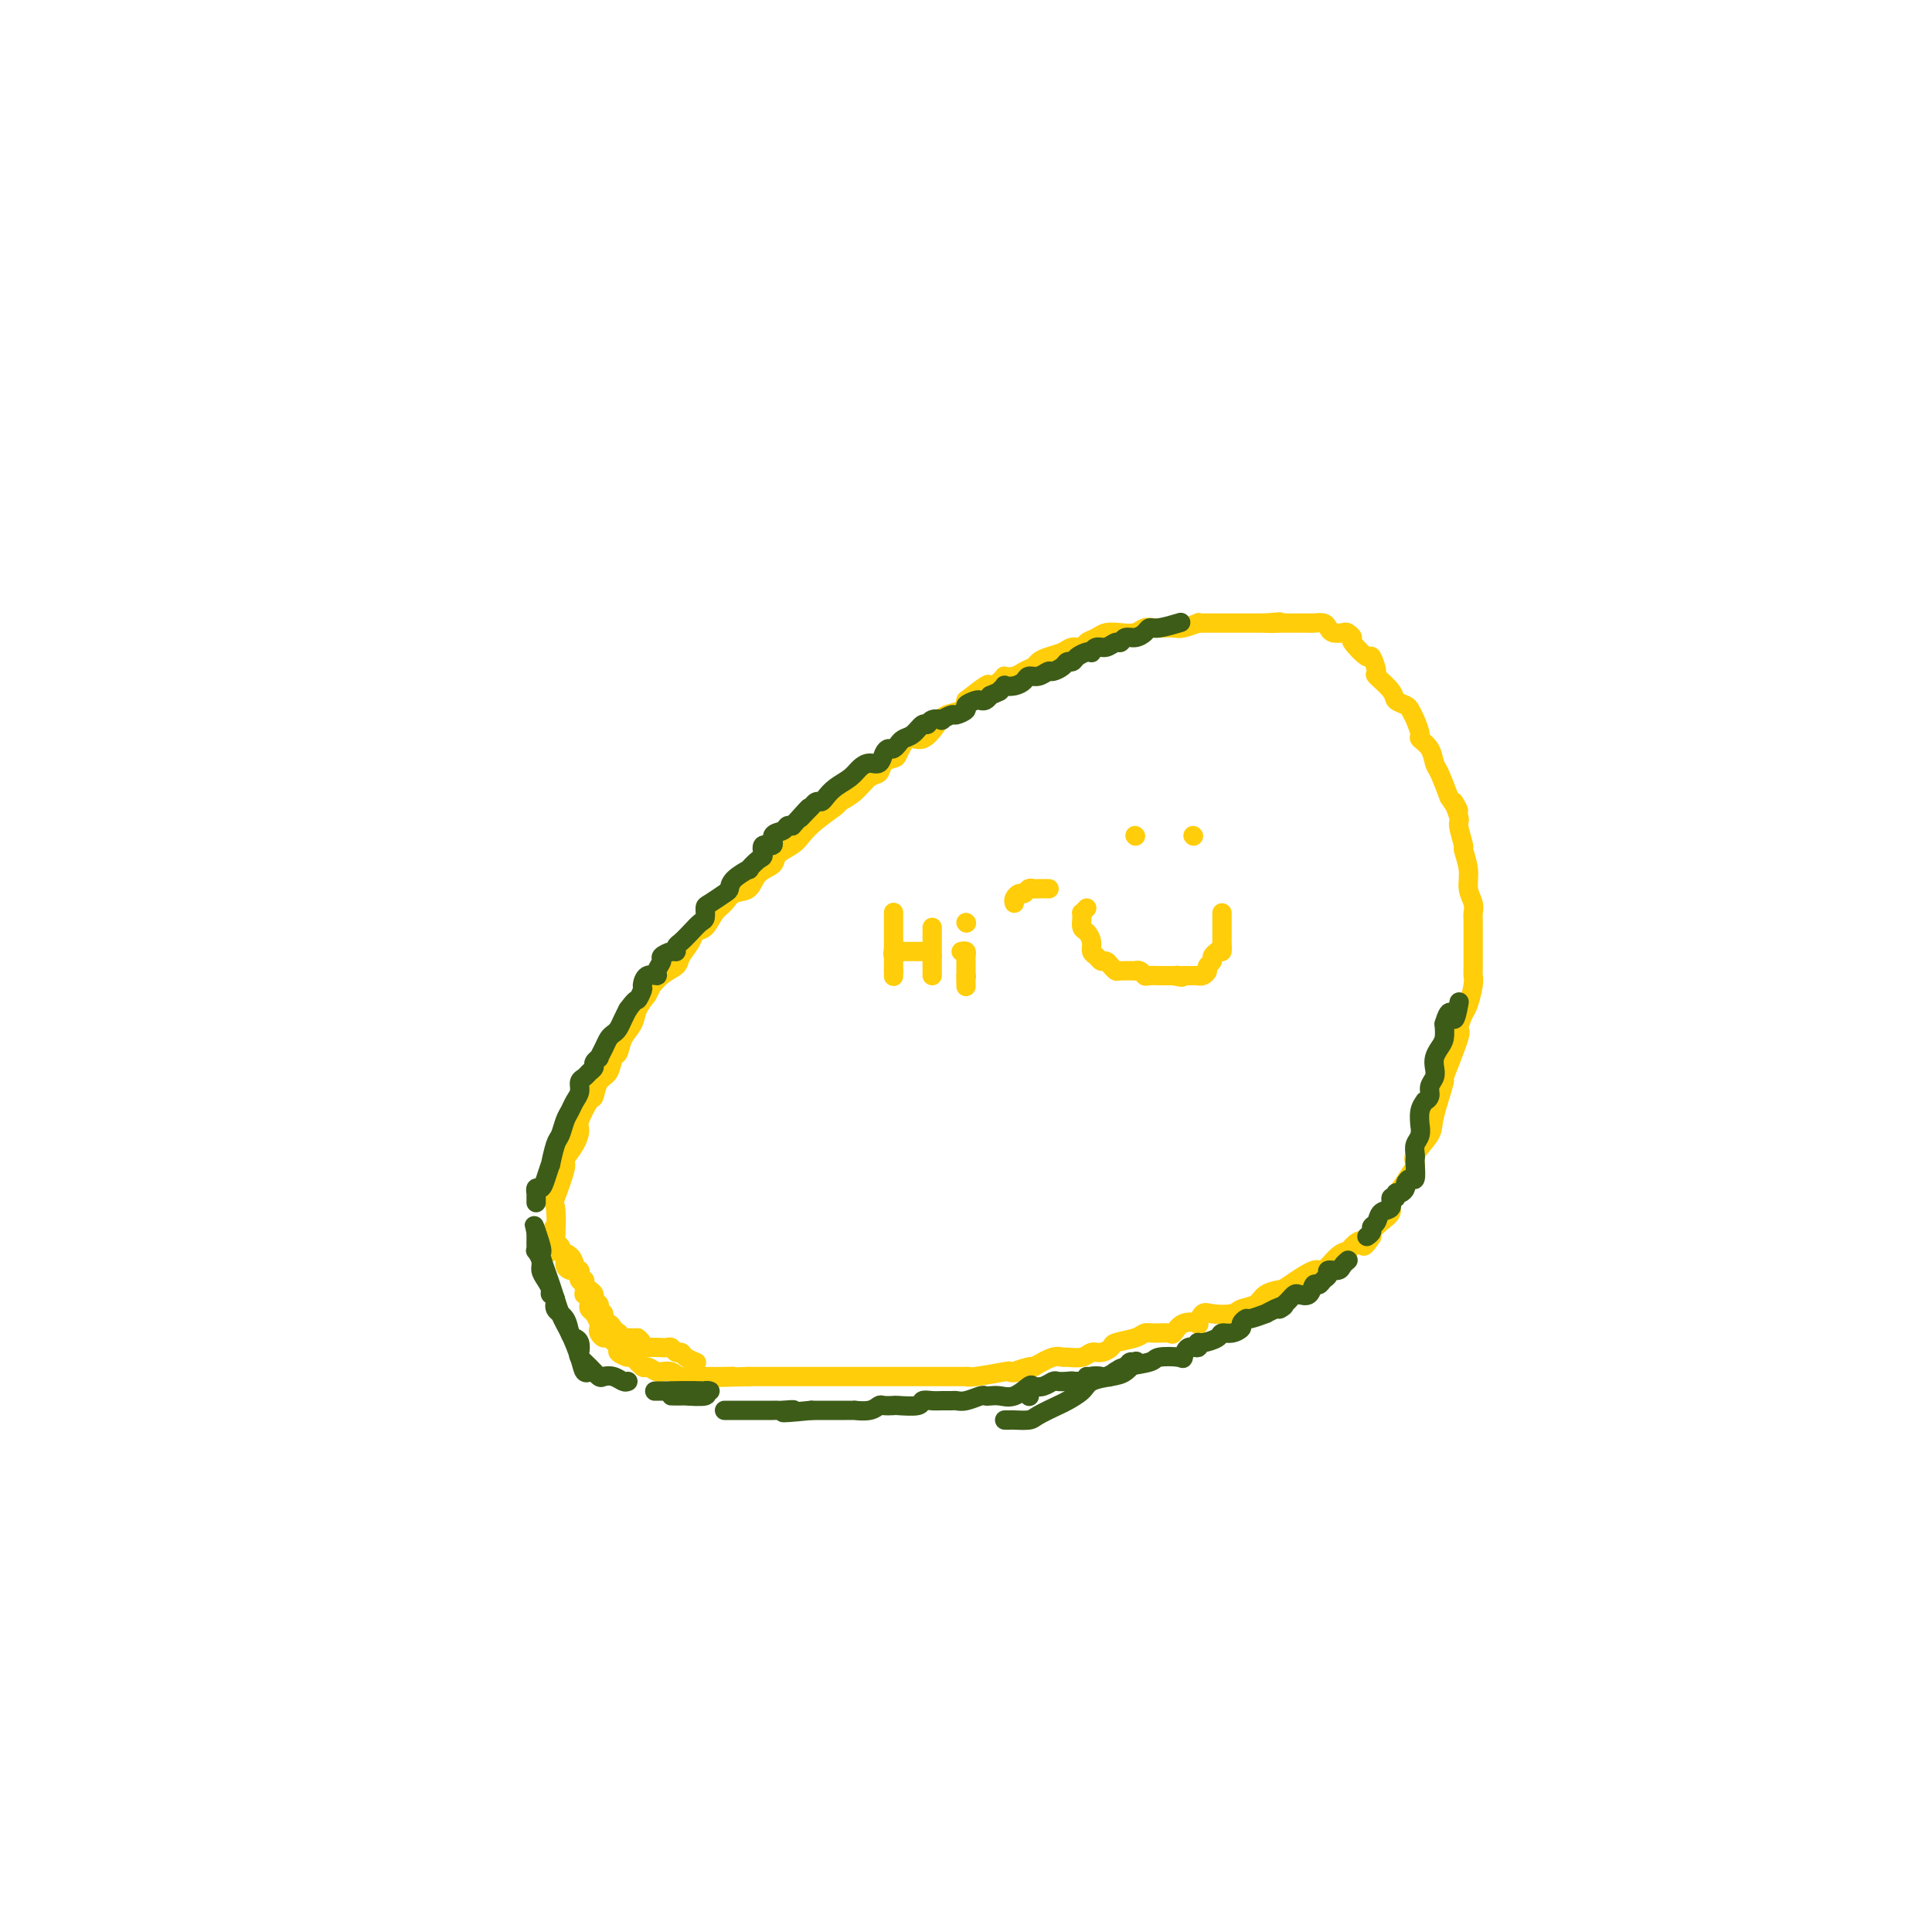 <svg viewBox='0 0 400 400' version='1.1' xmlns='http://www.w3.org/2000/svg' xmlns:xlink='http://www.w3.org/1999/xlink'><g fill='none' stroke='#FFCD0A' stroke-width='4' stroke-linecap='round' stroke-linejoin='round'><path d='M115,259c-0.430,-0.055 -0.861,-0.110 -1,0c-0.139,0.110 0.013,0.385 0,0c-0.013,-0.385 -0.192,-1.431 0,-2c0.192,-0.569 0.754,-0.662 1,-2c0.246,-1.338 0.178,-3.922 0,-5c-0.178,-1.078 -0.464,-0.649 0,-2c0.464,-1.351 1.678,-4.481 2,-6c0.322,-1.519 -0.247,-1.427 0,-2c0.247,-0.573 1.309,-1.811 2,-3c0.691,-1.189 1.010,-2.329 1,-3c-0.010,-0.671 -0.350,-0.874 0,-2c0.350,-1.126 1.389,-3.174 2,-4c0.611,-0.826 0.794,-0.429 1,-1c0.206,-0.571 0.435,-2.109 1,-3c0.565,-0.891 1.465,-1.134 2,-2c0.535,-0.866 0.706,-2.357 1,-3c0.294,-0.643 0.711,-0.440 1,-1c0.289,-0.560 0.448,-1.882 1,-3c0.552,-1.118 1.495,-2.032 2,-3c0.505,-0.968 0.573,-1.991 1,-3c0.427,-1.009 1.214,-2.005 2,-3'/><path d='M134,206c2.008,-3.762 1.028,-2.166 1,-2c-0.028,0.166 0.895,-1.097 2,-2c1.105,-0.903 2.393,-1.444 3,-2c0.607,-0.556 0.533,-1.125 1,-2c0.467,-0.875 1.476,-2.054 2,-3c0.524,-0.946 0.562,-1.658 1,-2c0.438,-0.342 1.276,-0.313 2,-1c0.724,-0.687 1.333,-2.089 2,-3c0.667,-0.911 1.391,-1.332 2,-2c0.609,-0.668 1.103,-1.582 2,-2c0.897,-0.418 2.198,-0.339 3,-1c0.802,-0.661 1.107,-2.063 2,-3c0.893,-0.937 2.376,-1.408 3,-2c0.624,-0.592 0.388,-1.304 1,-2c0.612,-0.696 2.071,-1.376 3,-2c0.929,-0.624 1.330,-1.191 2,-2c0.670,-0.809 1.611,-1.860 3,-3c1.389,-1.140 3.227,-2.370 4,-3c0.773,-0.630 0.482,-0.659 1,-1c0.518,-0.341 1.844,-0.995 3,-2c1.156,-1.005 2.140,-2.361 3,-3c0.860,-0.639 1.595,-0.561 2,-1c0.405,-0.439 0.481,-1.393 1,-2c0.519,-0.607 1.480,-0.866 2,-1c0.520,-0.134 0.599,-0.144 1,-1c0.401,-0.856 1.123,-2.557 2,-3c0.877,-0.443 1.909,0.373 3,0c1.091,-0.373 2.241,-1.935 3,-3c0.759,-1.065 1.127,-1.633 2,-2c0.873,-0.367 2.249,-0.533 3,-1c0.751,-0.467 0.875,-1.233 1,-2'/><path d='M200,145c7.872,-6.250 3.551,-1.874 3,-1c-0.551,0.874 2.668,-1.755 4,-3c1.332,-1.245 0.776,-1.107 1,-1c0.224,0.107 1.228,0.183 2,0c0.772,-0.183 1.313,-0.626 2,-1c0.687,-0.374 1.521,-0.679 2,-1c0.479,-0.321 0.605,-0.660 1,-1c0.395,-0.340 1.061,-0.683 2,-1c0.939,-0.317 2.153,-0.610 3,-1c0.847,-0.390 1.328,-0.879 2,-1c0.672,-0.121 1.534,0.125 2,0c0.466,-0.125 0.537,-0.621 1,-1c0.463,-0.379 1.317,-0.641 2,-1c0.683,-0.359 1.194,-0.814 2,-1c0.806,-0.186 1.906,-0.102 3,0c1.094,0.102 2.180,0.223 3,0c0.820,-0.223 1.373,-0.791 2,-1c0.627,-0.209 1.328,-0.060 2,0c0.672,0.060 1.314,0.030 2,0c0.686,-0.030 1.417,-0.061 2,0c0.583,0.061 1.019,0.212 2,0c0.981,-0.212 2.507,-0.789 3,-1c0.493,-0.211 -0.049,-0.057 0,0c0.049,0.057 0.687,0.015 1,0c0.313,-0.015 0.301,-0.004 1,0c0.699,0.004 2.110,0.001 3,0c0.890,-0.001 1.258,-0.000 2,0c0.742,0.000 1.859,0.000 2,0c0.141,-0.000 -0.693,-0.000 0,0c0.693,0.000 2.912,0.000 4,0c1.088,-0.000 1.044,-0.000 1,0'/><path d='M262,129c5.537,-0.464 1.880,-0.124 1,0c-0.880,0.124 1.019,0.033 2,0c0.981,-0.033 1.045,-0.009 1,0c-0.045,0.009 -0.198,0.002 0,0c0.198,-0.002 0.749,-0.000 1,0c0.251,0.000 0.204,-0.001 1,0c0.796,0.001 2.437,0.003 3,0c0.563,-0.003 0.048,-0.011 0,0c-0.048,0.011 0.372,0.042 1,0c0.628,-0.042 1.463,-0.156 2,0c0.537,0.156 0.775,0.581 1,1c0.225,0.419 0.436,0.831 1,1c0.564,0.169 1.482,0.096 2,0c0.518,-0.096 0.635,-0.214 1,0c0.365,0.214 0.978,0.762 1,1c0.022,0.238 -0.547,0.166 0,1c0.547,0.834 2.210,2.573 3,3c0.790,0.427 0.707,-0.457 1,0c0.293,0.457 0.961,2.255 1,3c0.039,0.745 -0.550,0.437 0,1c0.550,0.563 2.241,1.998 3,3c0.759,1.002 0.586,1.571 1,2c0.414,0.429 1.416,0.716 2,1c0.584,0.284 0.752,0.564 1,1c0.248,0.436 0.577,1.027 1,2c0.423,0.973 0.939,2.327 1,3c0.061,0.673 -0.332,0.664 0,1c0.332,0.336 1.388,1.018 2,2c0.612,0.982 0.780,2.264 1,3c0.220,0.736 0.491,0.924 1,2c0.509,1.076 1.254,3.038 2,5'/><path d='M300,165c3.410,5.320 1.434,1.618 1,1c-0.434,-0.618 0.672,1.846 1,3c0.328,1.154 -0.123,0.997 0,2c0.123,1.003 0.821,3.164 1,4c0.179,0.836 -0.162,0.346 0,1c0.162,0.654 0.828,2.452 1,4c0.172,1.548 -0.150,2.847 0,4c0.150,1.153 0.772,2.161 1,3c0.228,0.839 0.061,1.510 0,2c-0.061,0.490 -0.015,0.801 0,2c0.015,1.199 0.001,3.288 0,5c-0.001,1.712 0.011,3.048 0,4c-0.011,0.952 -0.046,1.520 0,2c0.046,0.480 0.173,0.870 0,2c-0.173,1.130 -0.647,2.999 -1,4c-0.353,1.001 -0.586,1.134 -1,2c-0.414,0.866 -1.008,2.466 -1,3c0.008,0.534 0.618,0.004 0,2c-0.618,1.996 -2.464,6.520 -3,8c-0.536,1.480 0.239,-0.084 0,1c-0.239,1.084 -1.492,4.818 -2,7c-0.508,2.182 -0.271,2.814 -1,4c-0.729,1.186 -2.424,2.926 -3,4c-0.576,1.074 -0.034,1.481 0,2c0.034,0.519 -0.441,1.150 -1,2c-0.559,0.850 -1.201,1.919 -2,3c-0.799,1.081 -1.756,2.174 -2,3c-0.244,0.826 0.223,1.386 0,2c-0.223,0.614 -1.137,1.281 -2,2c-0.863,0.719 -1.675,1.491 -2,2c-0.325,0.509 -0.162,0.754 0,1'/><path d='M284,256c-2.199,3.430 -1.696,1.506 -2,1c-0.304,-0.506 -1.415,0.408 -2,1c-0.585,0.592 -0.644,0.863 -1,1c-0.356,0.137 -1.011,0.141 -2,1c-0.989,0.859 -2.314,2.572 -3,3c-0.686,0.428 -0.735,-0.428 -2,0c-1.265,0.428 -3.747,2.142 -5,3c-1.253,0.858 -1.278,0.860 -2,1c-0.722,0.140 -2.140,0.416 -3,1c-0.860,0.584 -1.161,1.475 -2,2c-0.839,0.525 -2.215,0.684 -3,1c-0.785,0.316 -0.978,0.789 -2,1c-1.022,0.211 -2.872,0.160 -4,0c-1.128,-0.160 -1.535,-0.428 -2,0c-0.465,0.428 -0.987,1.550 -1,2c-0.013,0.450 0.484,0.226 0,0c-0.484,-0.226 -1.951,-0.454 -3,0c-1.049,0.454 -1.682,1.589 -2,2c-0.318,0.411 -0.320,0.099 -1,0c-0.680,-0.099 -2.037,0.015 -3,0c-0.963,-0.015 -1.532,-0.158 -2,0c-0.468,0.158 -0.836,0.616 -2,1c-1.164,0.384 -3.126,0.695 -4,1c-0.874,0.305 -0.662,0.603 -1,1c-0.338,0.397 -1.228,0.891 -2,1c-0.772,0.109 -1.427,-0.169 -2,0c-0.573,0.169 -1.065,0.783 -2,1c-0.935,0.217 -2.312,0.038 -3,0c-0.688,-0.038 -0.685,0.067 -1,0c-0.315,-0.067 -0.947,-0.305 -2,0c-1.053,0.305 -2.526,1.152 -4,2'/><path d='M214,283c-7.256,1.952 -2.395,0.331 -1,0c1.395,-0.331 -0.674,0.629 -2,1c-1.326,0.371 -1.907,0.152 -2,0c-0.093,-0.152 0.301,-0.237 -1,0c-1.301,0.237 -4.298,0.796 -6,1c-1.702,0.204 -2.108,0.055 -2,0c0.108,-0.055 0.731,-0.015 0,0c-0.731,0.015 -2.815,0.004 -4,0c-1.185,-0.004 -1.472,-0.001 -2,0c-0.528,0.001 -1.297,0.000 -2,0c-0.703,-0.000 -1.340,-0.000 -2,0c-0.660,0.000 -1.343,0.000 -2,0c-0.657,-0.000 -1.287,-0.000 -2,0c-0.713,0.000 -1.507,0.000 -2,0c-0.493,-0.000 -0.683,-0.000 -1,0c-0.317,0.000 -0.760,0.000 -2,0c-1.240,-0.000 -3.275,-0.000 -4,0c-0.725,0.000 -0.138,0.000 0,0c0.138,-0.000 -0.172,-0.000 -1,0c-0.828,0.000 -2.173,0.000 -3,0c-0.827,-0.000 -1.136,-0.000 -2,0c-0.864,0.000 -2.282,0.000 -3,0c-0.718,-0.000 -0.735,-0.000 -2,0c-1.265,0.000 -3.777,0.000 -5,0c-1.223,-0.000 -1.158,-0.000 -1,0c0.158,0.000 0.410,0.000 0,0c-0.410,-0.000 -1.481,-0.000 -2,0c-0.519,0.000 -0.486,0.000 -1,0c-0.514,0.000 -1.575,0.000 -2,0c-0.425,0.000 -0.212,0.000 0,0'/><path d='M155,285c-10.038,0.310 -5.631,0.084 -4,0c1.631,-0.084 0.488,-0.026 -1,0c-1.488,0.026 -3.321,0.021 -4,0c-0.679,-0.021 -0.206,-0.059 -1,0c-0.794,0.059 -2.856,0.213 -4,0c-1.144,-0.213 -1.371,-0.793 -2,-1c-0.629,-0.207 -1.659,-0.039 -2,0c-0.341,0.039 0.007,-0.050 0,0c-0.007,0.050 -0.368,0.239 -1,0c-0.632,-0.239 -1.536,-0.904 -2,-1c-0.464,-0.096 -0.487,0.379 -1,0c-0.513,-0.379 -1.517,-1.612 -2,-2c-0.483,-0.388 -0.444,0.069 -1,0c-0.556,-0.069 -1.708,-0.662 -2,-1c-0.292,-0.338 0.275,-0.419 0,-1c-0.275,-0.581 -1.394,-1.660 -2,-2c-0.606,-0.340 -0.701,0.060 -1,0c-0.299,-0.060 -0.802,-0.579 -1,-1c-0.198,-0.421 -0.092,-0.743 0,-1c0.092,-0.257 0.169,-0.450 0,-1c-0.169,-0.550 -0.585,-1.458 -1,-2c-0.415,-0.542 -0.829,-0.719 -1,-1c-0.171,-0.281 -0.099,-0.667 0,-1c0.099,-0.333 0.224,-0.614 0,-1c-0.224,-0.386 -0.796,-0.877 -1,-1c-0.204,-0.123 -0.041,0.122 0,0c0.041,-0.122 -0.041,-0.610 0,-1c0.041,-0.390 0.203,-0.682 0,-1c-0.203,-0.318 -0.772,-0.662 -1,-1c-0.228,-0.338 -0.114,-0.669 0,-1'/><path d='M120,264c-1.472,-2.669 -1.151,-1.341 -1,-1c0.151,0.341 0.133,-0.304 0,-1c-0.133,-0.696 -0.379,-1.442 -1,-2c-0.621,-0.558 -1.616,-0.927 -2,-1c-0.384,-0.073 -0.155,0.152 0,0c0.155,-0.152 0.237,-0.680 0,-1c-0.237,-0.320 -0.795,-0.432 -1,-1c-0.205,-0.568 -0.059,-1.591 0,-2c0.059,-0.409 0.029,-0.205 0,0'/><path d='M115,255c-0.773,-1.440 -0.204,-0.540 0,0c0.204,0.540 0.045,0.721 0,1c-0.045,0.279 0.026,0.656 0,1c-0.026,0.344 -0.147,0.656 0,1c0.147,0.344 0.564,0.719 1,1c0.436,0.281 0.891,0.467 1,1c0.109,0.533 -0.128,1.414 0,2c0.128,0.586 0.622,0.879 1,1c0.378,0.121 0.640,0.071 1,0c0.360,-0.071 0.817,-0.163 1,0c0.183,0.163 0.091,0.582 0,1'/><path d='M120,264c0.710,1.632 -0.016,1.211 0,1c0.016,-0.211 0.774,-0.211 1,0c0.226,0.211 -0.079,0.634 0,1c0.079,0.366 0.543,0.675 1,1c0.457,0.325 0.907,0.665 1,1c0.093,0.335 -0.172,0.665 0,1c0.172,0.335 0.782,0.676 1,1c0.218,0.324 0.043,0.630 0,1c-0.043,0.370 0.044,0.802 0,1c-0.044,0.198 -0.219,0.161 0,0c0.219,-0.161 0.833,-0.445 1,0c0.167,0.445 -0.113,1.621 0,2c0.113,0.379 0.618,-0.038 1,0c0.382,0.038 0.641,0.532 1,1c0.359,0.468 0.816,0.910 1,1c0.184,0.090 0.093,-0.172 0,0c-0.093,0.172 -0.190,0.778 0,1c0.190,0.222 0.667,0.060 1,0c0.333,-0.060 0.524,-0.017 1,0c0.476,0.017 1.238,0.009 2,0'/><path d='M132,277c1.298,0.917 1.044,1.710 1,2c-0.044,0.290 0.121,0.077 1,0c0.879,-0.077 2.473,-0.017 3,0c0.527,0.017 -0.013,-0.010 0,0c0.013,0.010 0.580,0.058 1,0c0.420,-0.058 0.694,-0.222 1,0c0.306,0.222 0.643,0.830 1,1c0.357,0.170 0.735,-0.099 1,0c0.265,0.099 0.418,0.565 1,1c0.582,0.435 1.595,0.839 2,1c0.405,0.161 0.203,0.081 0,0'/></g>
<g fill='none' stroke='#3D5C18' stroke-width='4' stroke-linecap='round' stroke-linejoin='round'><path d='M213,289c0.000,0.000 0.100,0.100 0.1,0.1'/><path d='M225,285c0.336,-0.002 0.671,-0.003 1,0c0.329,0.003 0.651,0.012 1,0c0.349,-0.012 0.724,-0.044 1,0c0.276,0.044 0.452,0.166 1,0c0.548,-0.166 1.467,-0.619 2,-1c0.533,-0.381 0.678,-0.688 2,-1c1.322,-0.312 3.820,-0.627 5,-1c1.180,-0.373 1.042,-0.803 2,-1c0.958,-0.197 3.013,-0.162 4,0c0.987,0.162 0.906,0.451 1,0c0.094,-0.451 0.361,-1.640 1,-2c0.639,-0.360 1.648,0.110 2,0c0.352,-0.110 0.047,-0.799 0,-1c-0.047,-0.201 0.163,0.087 1,0c0.837,-0.087 2.300,-0.548 3,-1c0.700,-0.452 0.636,-0.896 1,-1c0.364,-0.104 1.156,0.131 2,0c0.844,-0.131 1.740,-0.627 2,-1c0.260,-0.373 -0.118,-0.621 0,-1c0.118,-0.379 0.730,-0.889 1,-1c0.270,-0.111 0.196,0.176 1,0c0.804,-0.176 2.486,-0.817 3,-1c0.514,-0.183 -0.139,0.090 0,0c0.139,-0.090 1.069,-0.545 2,-1'/><path d='M264,271c3.272,-1.498 1.453,-0.244 1,0c-0.453,0.244 0.460,-0.521 1,-1c0.540,-0.479 0.708,-0.672 1,-1c0.292,-0.328 0.708,-0.791 1,-1c0.292,-0.209 0.459,-0.164 1,0c0.541,0.164 1.456,0.448 2,0c0.544,-0.448 0.718,-1.627 1,-2c0.282,-0.373 0.671,0.058 1,0c0.329,-0.058 0.599,-0.607 1,-1c0.401,-0.393 0.934,-0.631 1,-1c0.066,-0.369 -0.336,-0.870 0,-1c0.336,-0.130 1.410,0.109 2,0c0.590,-0.109 0.697,-0.568 1,-1c0.303,-0.432 0.801,-0.838 1,-1c0.199,-0.162 0.100,-0.081 0,0'/><path d='M283,256c0.449,-0.324 0.899,-0.649 1,-1c0.101,-0.351 -0.146,-0.729 0,-1c0.146,-0.271 0.684,-0.436 1,-1c0.316,-0.564 0.410,-1.528 1,-2c0.590,-0.472 1.678,-0.451 2,-1c0.322,-0.549 -0.120,-1.667 0,-2c0.120,-0.333 0.802,0.118 1,0c0.198,-0.118 -0.088,-0.807 0,-1c0.088,-0.193 0.549,0.109 1,0c0.451,-0.109 0.891,-0.628 1,-1c0.109,-0.372 -0.115,-0.597 0,-1c0.115,-0.403 0.567,-0.986 1,-1c0.433,-0.014 0.847,0.540 1,0c0.153,-0.540 0.045,-2.174 0,-3c-0.045,-0.826 -0.026,-0.842 0,-1c0.026,-0.158 0.060,-0.456 0,-1c-0.060,-0.544 -0.213,-1.332 0,-2c0.213,-0.668 0.793,-1.216 1,-2c0.207,-0.784 0.040,-1.803 0,-2c-0.040,-0.197 0.046,0.428 0,0c-0.046,-0.428 -0.224,-1.911 0,-3c0.224,-1.089 0.848,-1.786 1,-2c0.152,-0.214 -0.169,0.056 0,0c0.169,-0.056 0.829,-0.438 1,-1c0.171,-0.562 -0.148,-1.306 0,-2c0.148,-0.694 0.761,-1.340 1,-2c0.239,-0.660 0.103,-1.334 0,-2c-0.103,-0.666 -0.172,-1.323 0,-2c0.172,-0.677 0.585,-1.375 1,-2c0.415,-0.625 0.833,-1.179 1,-2c0.167,-0.821 0.084,-1.911 0,-3'/><path d='M299,212c1.321,-4.536 1.625,-1.375 2,-1c0.375,0.375 0.821,-2.036 1,-3c0.179,-0.964 0.089,-0.482 0,0'/><path d='M208,294c0.392,0.004 0.784,0.008 1,0c0.216,-0.008 0.255,-0.029 1,0c0.745,0.029 2.196,0.107 3,0c0.804,-0.107 0.962,-0.399 2,-1c1.038,-0.601 2.956,-1.509 4,-2c1.044,-0.491 1.213,-0.564 2,-1c0.787,-0.436 2.190,-1.235 3,-2c0.810,-0.765 1.027,-1.497 2,-2c0.973,-0.503 2.702,-0.776 4,-1c1.298,-0.224 2.164,-0.397 3,-1c0.836,-0.603 1.642,-1.636 2,-2c0.358,-0.364 0.268,-0.060 0,0c-0.268,0.060 -0.715,-0.124 -1,0c-0.285,0.124 -0.408,0.555 -1,1c-0.592,0.445 -1.653,0.903 -2,1c-0.347,0.097 0.019,-0.166 0,0c-0.019,0.166 -0.425,0.763 -1,1c-0.575,0.237 -1.319,0.115 -2,0c-0.681,-0.115 -1.299,-0.223 -2,0c-0.701,0.223 -1.486,0.778 -2,1c-0.514,0.222 -0.757,0.111 -1,0'/><path d='M223,286c-2.052,0.620 -1.182,0.170 -1,0c0.182,-0.170 -0.322,-0.059 -1,0c-0.678,0.059 -1.528,0.066 -2,0c-0.472,-0.066 -0.566,-0.206 -1,0c-0.434,0.206 -1.208,0.759 -2,1c-0.792,0.241 -1.602,0.170 -2,0c-0.398,-0.170 -0.383,-0.437 -1,0c-0.617,0.437 -1.865,1.580 -3,2c-1.135,0.420 -2.156,0.116 -3,0c-0.844,-0.116 -1.511,-0.045 -2,0c-0.489,0.045 -0.798,0.065 -1,0c-0.202,-0.065 -0.295,-0.214 -1,0c-0.705,0.214 -2.023,0.790 -3,1c-0.977,0.210 -1.614,0.055 -2,0c-0.386,-0.055 -0.520,-0.011 -1,0c-0.480,0.011 -1.306,-0.011 -2,0c-0.694,0.011 -1.256,0.055 -2,0c-0.744,-0.055 -1.670,-0.211 -2,0c-0.330,0.211 -0.063,0.788 -1,1c-0.937,0.212 -3.079,0.061 -4,0c-0.921,-0.061 -0.623,-0.030 -1,0c-0.377,0.030 -1.430,0.061 -2,0c-0.570,-0.061 -0.656,-0.212 -1,0c-0.344,0.212 -0.945,0.789 -2,1c-1.055,0.211 -2.566,0.057 -3,0c-0.434,-0.057 0.207,-0.015 0,0c-0.207,0.015 -1.262,0.004 -2,0c-0.738,-0.004 -1.160,-0.001 -2,0c-0.840,0.001 -2.097,0.000 -3,0c-0.903,-0.000 -1.451,-0.000 -2,0'/><path d='M168,292c-9.308,0.928 -5.078,0.249 -4,0c1.078,-0.249 -0.996,-0.067 -2,0c-1.004,0.067 -0.938,0.018 -1,0c-0.062,-0.018 -0.253,-0.005 -1,0c-0.747,0.005 -2.049,0.001 -3,0c-0.951,-0.001 -1.551,-0.000 -2,0c-0.449,0.000 -0.747,0.000 -1,0c-0.253,-0.000 -0.459,-0.000 -1,0c-0.541,0.000 -1.415,0.000 -2,0c-0.585,-0.000 -0.881,-0.000 -1,0c-0.119,0.000 -0.059,0.000 0,0'/><path d='M141,289c-0.287,-0.000 -0.575,-0.000 -1,0c-0.425,0.000 -0.988,0.001 -1,0c-0.012,-0.001 0.528,-0.004 1,0c0.472,0.004 0.877,0.015 1,0c0.123,-0.015 -0.037,-0.057 1,0c1.037,0.057 3.269,0.211 4,0c0.731,-0.211 -0.041,-0.789 0,-1c0.041,-0.211 0.896,-0.057 1,0c0.104,0.057 -0.542,0.016 -1,0c-0.458,-0.016 -0.729,-0.008 -1,0'/><path d='M145,288c-1.120,-0.155 -5.921,-0.041 -8,0c-2.079,0.041 -1.436,0.011 -1,0c0.436,-0.011 0.667,-0.003 1,0c0.333,0.003 0.769,0.001 1,0c0.231,-0.001 0.258,-0.000 1,0c0.742,0.000 2.200,0.000 3,0c0.800,-0.000 0.943,-0.000 1,0c0.057,0.000 0.029,0.000 0,0'/><path d='M130,286c-0.252,0.110 -0.504,0.220 -1,0c-0.496,-0.220 -1.237,-0.770 -2,-1c-0.763,-0.230 -1.550,-0.141 -2,0c-0.450,0.141 -0.565,0.332 -1,0c-0.435,-0.332 -1.191,-1.189 -2,-2c-0.809,-0.811 -1.670,-1.578 -2,-2c-0.330,-0.422 -0.129,-0.501 0,-1c0.129,-0.499 0.184,-1.418 0,-2c-0.184,-0.582 -0.609,-0.828 -1,-1c-0.391,-0.172 -0.750,-0.270 -1,-1c-0.250,-0.730 -0.392,-2.093 -1,-3c-0.608,-0.907 -1.682,-1.359 -2,-2c-0.318,-0.641 0.121,-1.470 0,-2c-0.121,-0.530 -0.802,-0.760 -1,-1c-0.198,-0.240 0.087,-0.489 0,-1c-0.087,-0.511 -0.545,-1.285 -1,-2c-0.455,-0.715 -0.907,-1.372 -1,-2c-0.093,-0.628 0.171,-1.228 0,-2c-0.171,-0.772 -0.778,-1.715 -1,-2c-0.222,-0.285 -0.060,0.089 0,0c0.060,-0.089 0.016,-0.639 0,-1c-0.016,-0.361 -0.005,-0.532 0,-1c0.005,-0.468 0.002,-1.234 0,-2'/><path d='M111,255c-1.140,-3.389 0.509,1.137 1,3c0.491,1.863 -0.177,1.061 0,2c0.177,0.939 1.199,3.618 2,6c0.801,2.382 1.381,4.467 2,6c0.619,1.533 1.276,2.516 2,4c0.724,1.484 1.514,3.470 2,5c0.486,1.530 0.669,2.604 1,3c0.331,0.396 0.809,0.113 1,0c0.191,-0.113 0.096,-0.057 0,0'/><path d='M111,249c0.002,-0.301 0.004,-0.601 0,-1c-0.004,-0.399 -0.012,-0.896 0,-1c0.012,-0.104 0.046,0.184 0,0c-0.046,-0.184 -0.171,-0.841 0,-1c0.171,-0.159 0.637,0.178 1,0c0.363,-0.178 0.622,-0.872 1,-2c0.378,-1.128 0.875,-2.690 1,-3c0.125,-0.310 -0.121,0.633 0,0c0.121,-0.633 0.610,-2.841 1,-4c0.390,-1.159 0.683,-1.269 1,-2c0.317,-0.731 0.658,-2.083 1,-3c0.342,-0.917 0.683,-1.397 1,-2c0.317,-0.603 0.609,-1.327 1,-2c0.391,-0.673 0.879,-1.294 1,-2c0.121,-0.706 -0.126,-1.498 0,-2c0.126,-0.502 0.626,-0.713 1,-1c0.374,-0.287 0.621,-0.650 1,-1c0.379,-0.350 0.889,-0.688 1,-1c0.111,-0.312 -0.178,-0.598 0,-1c0.178,-0.402 0.821,-0.920 1,-1c0.179,-0.080 -0.107,0.278 0,0c0.107,-0.278 0.606,-1.191 1,-2c0.394,-0.809 0.683,-1.515 1,-2c0.317,-0.485 0.662,-0.748 1,-1c0.338,-0.252 0.668,-0.491 1,-1c0.332,-0.509 0.666,-1.288 1,-2c0.334,-0.712 0.667,-1.356 1,-2'/><path d='M130,209c1.937,-2.660 1.781,-1.808 2,-2c0.219,-0.192 0.814,-1.426 1,-2c0.186,-0.574 -0.037,-0.486 0,-1c0.037,-0.514 0.334,-1.629 1,-2c0.666,-0.371 1.702,0.002 2,0c0.298,-0.002 -0.140,-0.378 0,-1c0.140,-0.622 0.860,-1.490 1,-2c0.140,-0.510 -0.300,-0.661 0,-1c0.300,-0.339 1.340,-0.867 2,-1c0.660,-0.133 0.940,0.129 1,0c0.060,-0.129 -0.099,-0.649 0,-1c0.099,-0.351 0.457,-0.532 1,-1c0.543,-0.468 1.271,-1.224 2,-2c0.729,-0.776 1.460,-1.574 2,-2c0.540,-0.426 0.891,-0.481 1,-1c0.109,-0.519 -0.023,-1.504 0,-2c0.023,-0.496 0.200,-0.505 1,-1c0.800,-0.495 2.223,-1.476 3,-2c0.777,-0.524 0.908,-0.592 1,-1c0.092,-0.408 0.144,-1.154 1,-2c0.856,-0.846 2.514,-1.790 3,-2c0.486,-0.210 -0.202,0.313 0,0c0.202,-0.313 1.292,-1.464 2,-2c0.708,-0.536 1.034,-0.458 1,-1c-0.034,-0.542 -0.426,-1.704 0,-2c0.426,-0.296 1.672,0.274 2,0c0.328,-0.274 -0.263,-1.393 0,-2c0.263,-0.607 1.378,-0.702 2,-1c0.622,-0.298 0.749,-0.799 1,-1c0.251,-0.201 0.625,-0.100 1,0'/><path d='M164,171c5.665,-6.283 2.827,-2.989 2,-2c-0.827,0.989 0.355,-0.326 1,-1c0.645,-0.674 0.752,-0.709 1,-1c0.248,-0.291 0.636,-0.840 1,-1c0.364,-0.160 0.702,0.070 1,0c0.298,-0.070 0.555,-0.440 1,-1c0.445,-0.560 1.079,-1.311 2,-2c0.921,-0.689 2.131,-1.315 3,-2c0.869,-0.685 1.399,-1.427 2,-2c0.601,-0.573 1.274,-0.975 2,-1c0.726,-0.025 1.505,0.329 2,0c0.495,-0.329 0.706,-1.341 1,-2c0.294,-0.659 0.669,-0.964 1,-1c0.331,-0.036 0.616,0.199 1,0c0.384,-0.199 0.866,-0.832 1,-1c0.134,-0.168 -0.080,0.128 0,0c0.080,-0.128 0.454,-0.679 1,-1c0.546,-0.321 1.265,-0.412 2,-1c0.735,-0.588 1.487,-1.673 2,-2c0.513,-0.327 0.785,0.105 1,0c0.215,-0.105 0.371,-0.745 1,-1c0.629,-0.255 1.732,-0.124 2,0c0.268,0.124 -0.298,0.241 0,0c0.298,-0.241 1.460,-0.839 2,-1c0.540,-0.161 0.459,0.114 1,0c0.541,-0.114 1.703,-0.618 2,-1c0.297,-0.382 -0.271,-0.641 0,-1c0.271,-0.359 1.382,-0.818 2,-1c0.618,-0.182 0.743,-0.087 1,0c0.257,0.087 0.645,0.168 1,0c0.355,-0.168 0.678,-0.584 1,-1'/><path d='M205,144c2.552,-1.095 1.930,-0.832 2,-1c0.070,-0.168 0.830,-0.767 1,-1c0.170,-0.233 -0.250,-0.100 0,0c0.250,0.100 1.170,0.166 2,0c0.830,-0.166 1.569,-0.566 2,-1c0.431,-0.434 0.553,-0.904 1,-1c0.447,-0.096 1.219,0.180 2,0c0.781,-0.180 1.572,-0.818 2,-1c0.428,-0.182 0.495,0.092 1,0c0.505,-0.092 1.448,-0.550 2,-1c0.552,-0.450 0.712,-0.891 1,-1c0.288,-0.109 0.703,0.116 1,0c0.297,-0.116 0.474,-0.571 1,-1c0.526,-0.429 1.401,-0.832 2,-1c0.599,-0.168 0.924,-0.102 1,0c0.076,0.102 -0.096,0.239 0,0c0.096,-0.239 0.459,-0.852 1,-1c0.541,-0.148 1.261,0.171 2,0c0.739,-0.171 1.497,-0.833 2,-1c0.503,-0.167 0.750,0.162 1,0c0.250,-0.162 0.501,-0.813 1,-1c0.499,-0.187 1.245,0.090 2,0c0.755,-0.090 1.520,-0.546 2,-1c0.480,-0.454 0.675,-0.905 1,-1c0.325,-0.095 0.780,0.167 2,0c1.220,-0.167 3.206,-0.762 4,-1c0.794,-0.238 0.397,-0.119 0,0'/></g>
<g fill='none' stroke='#FFCD0A' stroke-width='4' stroke-linecap='round' stroke-linejoin='round'><path d='M225,188c-0.421,0.438 -0.842,0.876 -1,1c-0.158,0.124 -0.052,-0.066 0,0c0.052,0.066 0.052,0.389 0,1c-0.052,0.611 -0.154,1.511 0,2c0.154,0.489 0.566,0.566 1,1c0.434,0.434 0.890,1.226 1,2c0.110,0.774 -0.125,1.531 0,2c0.125,0.469 0.612,0.651 1,1c0.388,0.349 0.679,0.864 1,1c0.321,0.136 0.672,-0.107 1,0c0.328,0.107 0.633,0.565 1,1c0.367,0.435 0.795,0.848 1,1c0.205,0.152 0.188,0.045 1,0c0.812,-0.045 2.454,-0.026 3,0c0.546,0.026 -0.004,0.060 0,0c0.004,-0.060 0.560,-0.212 1,0c0.440,0.212 0.762,0.789 1,1c0.238,0.211 0.392,0.057 1,0c0.608,-0.057 1.668,-0.015 2,0c0.332,0.015 -0.066,0.004 0,0c0.066,-0.004 0.595,-0.001 1,0c0.405,0.001 0.687,0.000 1,0c0.313,-0.000 0.656,-0.000 1,0'/><path d='M243,202c2.714,0.619 1.501,0.166 1,0c-0.501,-0.166 -0.288,-0.044 0,0c0.288,0.044 0.652,0.012 1,0c0.348,-0.012 0.681,-0.003 1,0c0.319,0.003 0.624,0.002 1,0c0.376,-0.002 0.823,-0.003 1,0c0.177,0.003 0.085,0.012 0,0c-0.085,-0.012 -0.162,-0.045 0,0c0.162,0.045 0.564,0.167 1,0c0.436,-0.167 0.905,-0.623 1,-1c0.095,-0.377 -0.185,-0.676 0,-1c0.185,-0.324 0.833,-0.675 1,-1c0.167,-0.325 -0.147,-0.626 0,-1c0.147,-0.374 0.756,-0.821 1,-1c0.244,-0.179 0.122,-0.089 0,0'/><path d='M252,197c0.691,-0.663 0.917,0.178 1,0c0.083,-0.178 0.022,-1.375 0,-2c-0.022,-0.625 -0.006,-0.678 0,-1c0.006,-0.322 0.002,-0.913 0,-1c-0.002,-0.087 -0.000,0.330 0,0c0.000,-0.330 0.000,-1.408 0,-2c-0.000,-0.592 -0.000,-0.698 0,-1c0.000,-0.302 0.000,-0.801 0,-1c-0.000,-0.199 -0.000,-0.100 0,0'/><path d='M247,173c0.000,0.000 0.100,0.100 0.1,0.1'/><path d='M235,173c0.000,0.000 0.100,0.100 0.1,0.1'/><path d='M185,189c0.000,-0.089 0.000,-0.179 0,0c0.000,0.179 0.000,0.625 0,1c-0.000,0.375 0.000,0.678 0,1c0.000,0.322 0.000,0.663 0,1c0.000,0.337 0.000,0.669 0,1c0.000,0.331 -0.000,0.662 0,1c0.000,0.338 0.000,0.682 0,1c0.000,0.318 0.000,0.610 0,1c0.000,0.390 0.000,0.878 0,1c0.000,0.122 0.000,-0.122 0,0c0.000,0.122 0.000,0.610 0,1c-0.000,0.390 0.000,0.682 0,1c0.000,0.318 0.000,0.662 0,1c0.000,0.338 0.000,0.669 0,1'/><path d='M185,201c0.000,2.000 0.000,1.000 0,0'/><path d='M185,198c-0.120,-0.423 -0.239,-0.845 0,-1c0.239,-0.155 0.838,-0.041 1,0c0.162,0.041 -0.111,0.011 0,0c0.111,-0.011 0.607,-0.003 1,0c0.393,0.003 0.683,0.001 1,0c0.317,-0.001 0.659,-0.000 1,0c0.341,0.000 0.679,0.000 1,0c0.321,-0.000 0.625,-0.000 1,0c0.375,0.000 0.821,0.000 1,0c0.179,-0.000 0.089,-0.000 0,0'/><path d='M193,192c0.000,0.446 0.000,0.893 0,1c0.000,0.107 0.000,-0.125 0,0c0.000,0.125 0.000,0.607 0,1c0.000,0.393 0.000,0.696 0,1c0.000,0.304 0.000,0.607 0,1c0.000,0.393 0.000,0.875 0,1c0.000,0.125 0.000,-0.107 0,0c0.000,0.107 0.000,0.554 0,1'/><path d='M193,198c0.000,1.106 0.000,0.871 0,1c0.000,0.129 0.000,0.622 0,1c0.000,0.378 0.000,0.640 0,1c0.000,0.360 0.000,0.817 0,1c0.000,0.183 0.000,0.091 0,0'/><path d='M199,197c0.423,-0.089 0.845,-0.179 1,0c0.155,0.179 0.041,0.625 0,1c-0.041,0.375 -0.011,0.678 0,1c0.011,0.322 0.003,0.664 0,1c-0.003,0.336 -0.001,0.668 0,1c0.001,0.332 0.000,0.666 0,1'/><path d='M200,202c0.155,0.655 0.042,-0.208 0,0c-0.042,0.208 -0.012,1.488 0,2c0.012,0.512 0.006,0.256 0,0'/><path d='M200,191c0.000,0.000 0.100,0.100 0.1,0.1'/><path d='M210,187c-0.089,-0.301 -0.178,-0.603 0,-1c0.178,-0.397 0.624,-0.891 1,-1c0.376,-0.109 0.683,0.167 1,0c0.317,-0.167 0.646,-0.777 1,-1c0.354,-0.223 0.734,-0.060 1,0c0.266,0.060 0.418,0.016 1,0c0.582,-0.016 1.595,-0.005 2,0c0.405,0.005 0.203,0.002 0,0'/></g>
</svg>